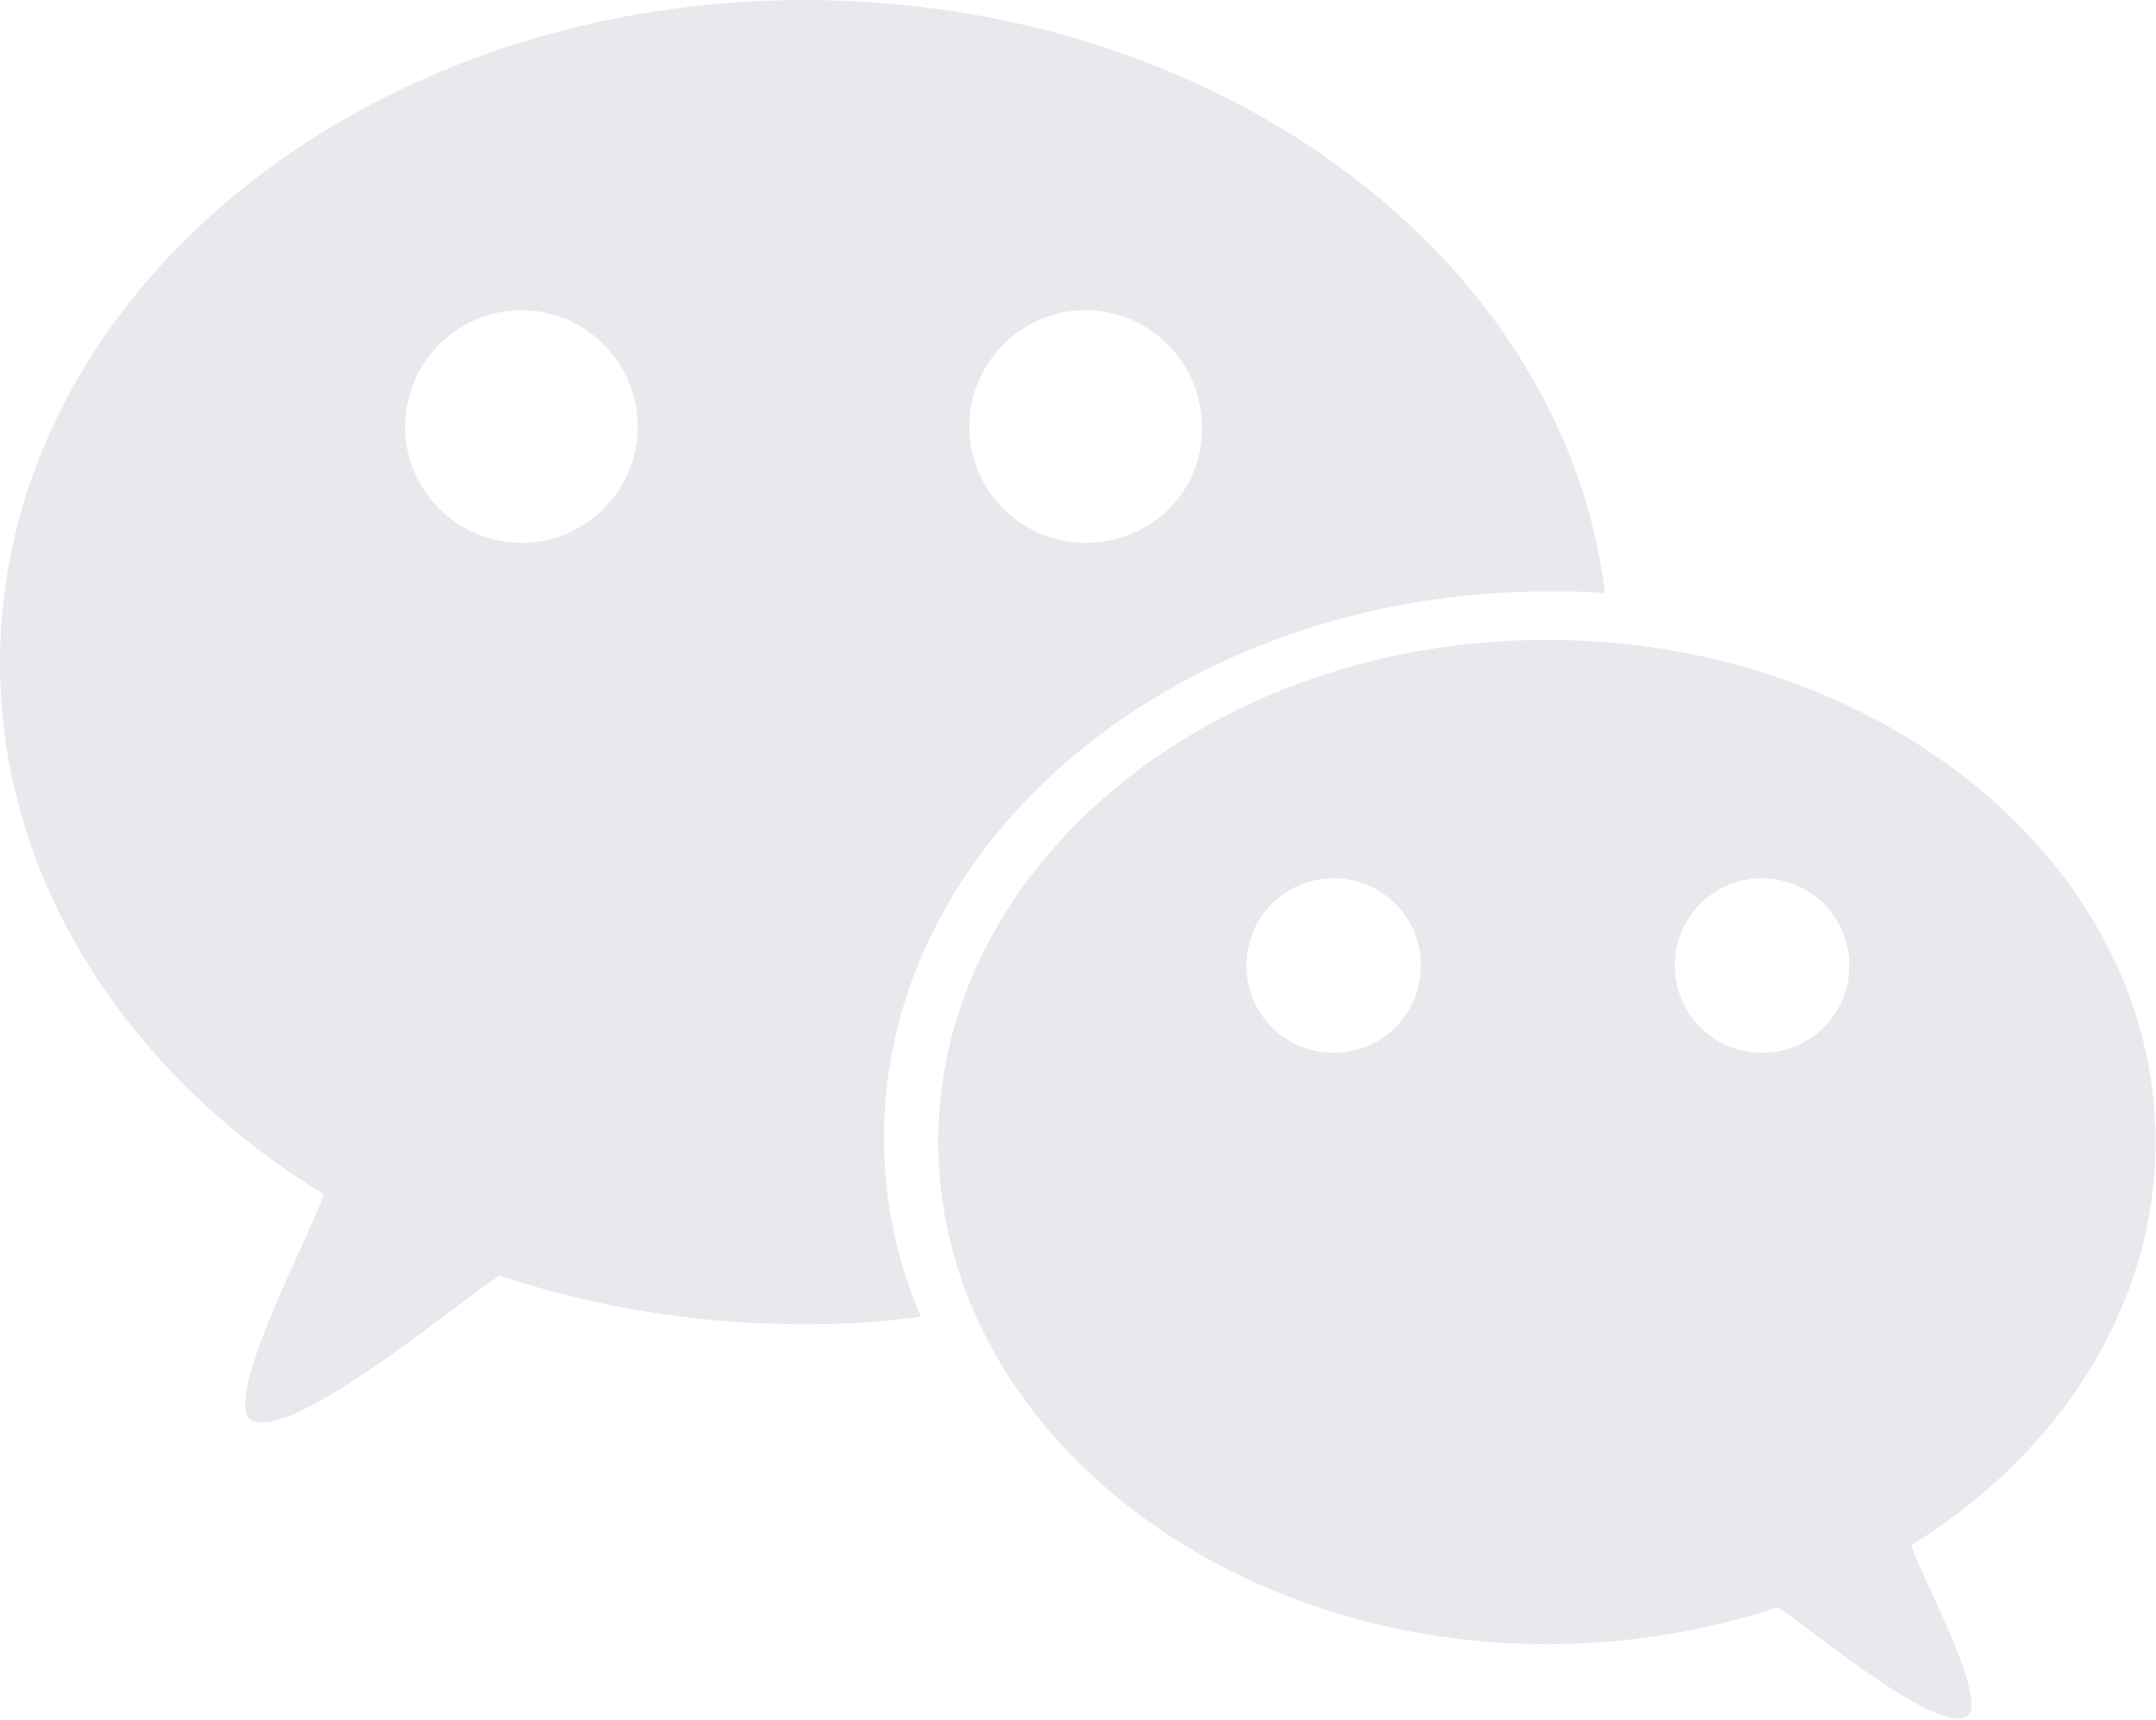 <?xml version="1.0" standalone="no"?><!DOCTYPE svg PUBLIC "-//W3C//DTD SVG 1.1//EN" "http://www.w3.org/Graphics/SVG/1.1/DTD/svg11.dtd"><svg t="1719795979442" class="icon" viewBox="0 0 1284 1024" version="1.1" xmlns="http://www.w3.org/2000/svg" p-id="4492" xmlns:xlink="http://www.w3.org/1999/xlink" width="250.781" height="200"><path d="M558.755 679.973c0 165.087 162.778 299.003 362.498 299.003 48.487 0 95.82-8.081 137.38-21.935 11.545 5.772 94.665 77.348 113.136 64.649 12.699-10.39-30.016-87.738-33.479-101.592 87.738-54.259 145.461-141.998 145.461-240.126 0-165.087-162.778-299.003-362.498-299.003S558.755 514.886 558.755 679.973z m438.692-105.055c0-28.861 23.089-51.95 51.95-51.95s51.95 23.089 51.95 51.95-23.089 51.95-51.95 51.95-51.95-23.089-51.95-51.95z m-255.134 0c0-28.861 23.089-51.95 51.95-51.95s51.95 23.089 51.95 51.95-23.089 51.95-51.95 51.95-51.95-23.089-51.95-51.95z" p-id="4493" fill="#eae8ed"></path><path d="M526.431 677.664c0-180.095 177.786-325.556 395.977-325.556 11.545 0 23.089 0 33.479 1.154C931.644 154.697 727.306 0 479.098 0 214.728 0 0 176.631 0 394.823c0 129.299 76.194 244.744 192.794 316.32-4.618 17.317-60.032 120.063-43.869 133.917 24.244 16.162 133.917-78.503 148.924-85.43 55.414 18.471 116.6 28.861 181.249 28.861 23.089 0 46.178-1.154 69.267-4.618-13.853-32.325-21.935-68.113-21.935-106.21zM646.494 184.713c38.097 0 69.267 31.17 69.267 69.267 1.154 38.097-30.016 69.267-69.267 69.267-38.097 0-69.267-31.17-69.267-69.267s31.17-69.267 69.267-69.267zM310.548 323.247c-38.097 0-69.267-31.17-69.267-69.267s31.17-69.267 69.267-69.267 69.267 31.17 69.267 69.267-31.17 69.267-69.267 69.267z" p-id="4494" fill="#eae8ed"></path></svg>